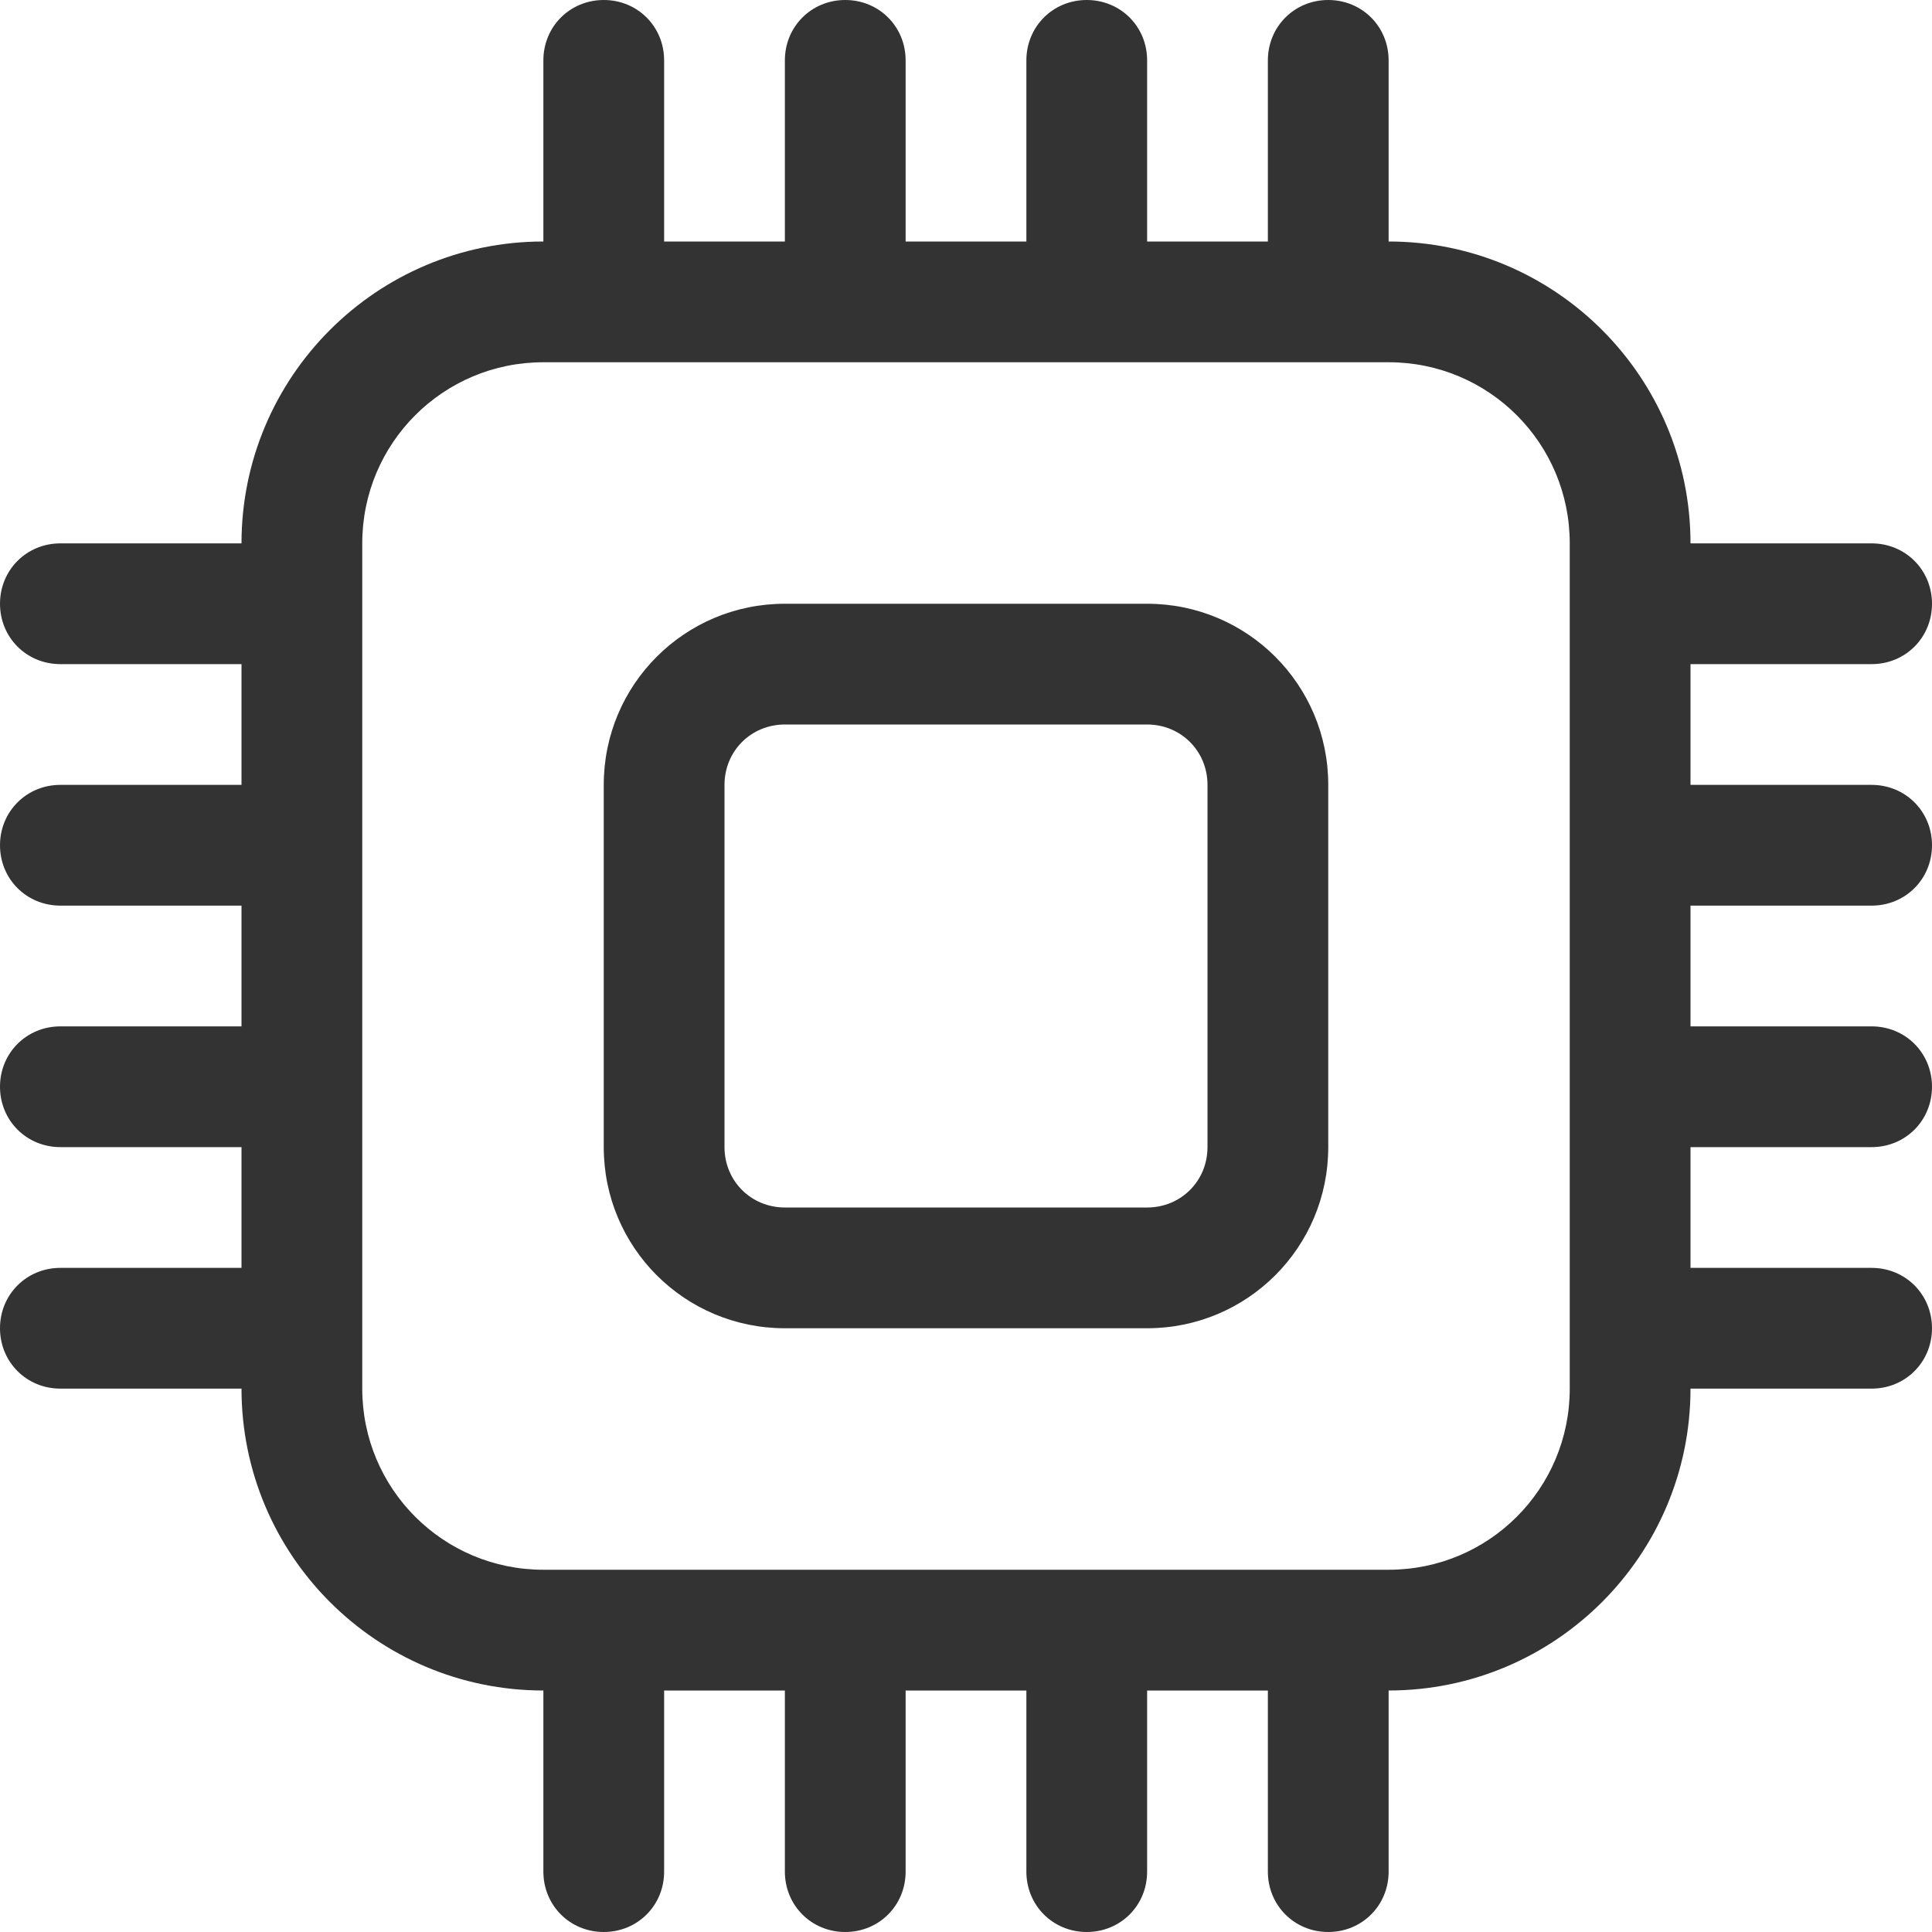 <?xml version="1.0" encoding="UTF-8"?>
<svg id="Ebene_1" xmlns="http://www.w3.org/2000/svg" xmlns:xlink="http://www.w3.org/1999/xlink" version="1.1" viewBox="0 0 160 160">
  <!-- Generator: Adobe Illustrator 29.1.0, SVG Export Plug-In . SVG Version: 2.1.0 Build 142)  -->
  <defs>
    <style>
      .st0 {
        fill: none;
      }

      .st1 {
        fill: #333;
      }

      .st2 {
        clip-path: url(#clippath);
      }
    </style>
    <clipPath id="clippath">
      <rect class="st0" width="160" height="160"/>
    </clipPath>
  </defs>
  <g class="st2">
    <g id="Benutzerdefiniertes_Format_1">
      <path id="Pfad_4" class="st1" d="M50,0c2.8,0,5,2.2,5,5v15h10V5c0-2.8,2.2-5,5-5s5,2.2,5,5v15h10V5c0-2.8,2.2-5,5-5s5,2.2,5,5v15h10V5c0-2.8,2.2-5,5-5s5,2.2,5,5v15c13.8,0,25,11.2,25,25h15c2.8,0,5,2.2,5,5s-2.2,5-5,5h-15v10h15c2.8,0,5,2.2,5,5s-2.2,5-5,5h-15v10h15c2.8,0,5,2.2,5,5s-2.2,5-5,5h-15v10h15c2.8,0,5,2.2,5,5s-2.2,5-5,5h-15c0,13.8-11.2,25-25,25v15c0,2.8-2.2,5-5,5s-5-2.2-5-5v-15h-10v15c0,2.8-2.2,5-5,5s-5-2.2-5-5v-15h-10v15c0,2.8-2.2,5-5,5s-5-2.2-5-5v-15h-10v15c0,2.8-2.2,5-5,5s-5-2.2-5-5v-15c-13.8,0-25-11.2-25-25H5c-2.8,0-5-2.2-5-5s2.2-5,5-5h15v-10H5c-2.8,0-5-2.2-5-5s2.2-5,5-5h15v-10H5c-2.8,0-5-2.2-5-5s2.2-5,5-5h15v-10H5c-2.8,0-5-2.2-5-5s2.2-5,5-5h15c0-13.8,11.2-25,25-25V5c0-2.8,2.2-5,5-5M45,30c-8.3,0-15,6.7-15,15v70c0,8.3,6.7,15,15,15h70c8.3,0,15-6.7,15-15h0V45c0-8.3-6.7-15-15-15H45ZM50,65c0-8.3,6.7-15,15-15h30c8.3,0,15,6.7,15,15v30c0,8.3-6.7,15-15,15h-30c-8.3,0-15-6.7-15-15h0v-30ZM65,60c-2.8,0-5,2.2-5,5v30c0,2.8,2.2,5,5,5h30c2.8,0,5-2.2,5-5v-30c0-2.8-2.2-5-5-5h-30Z"/>
    </g>
  </g>
</svg>